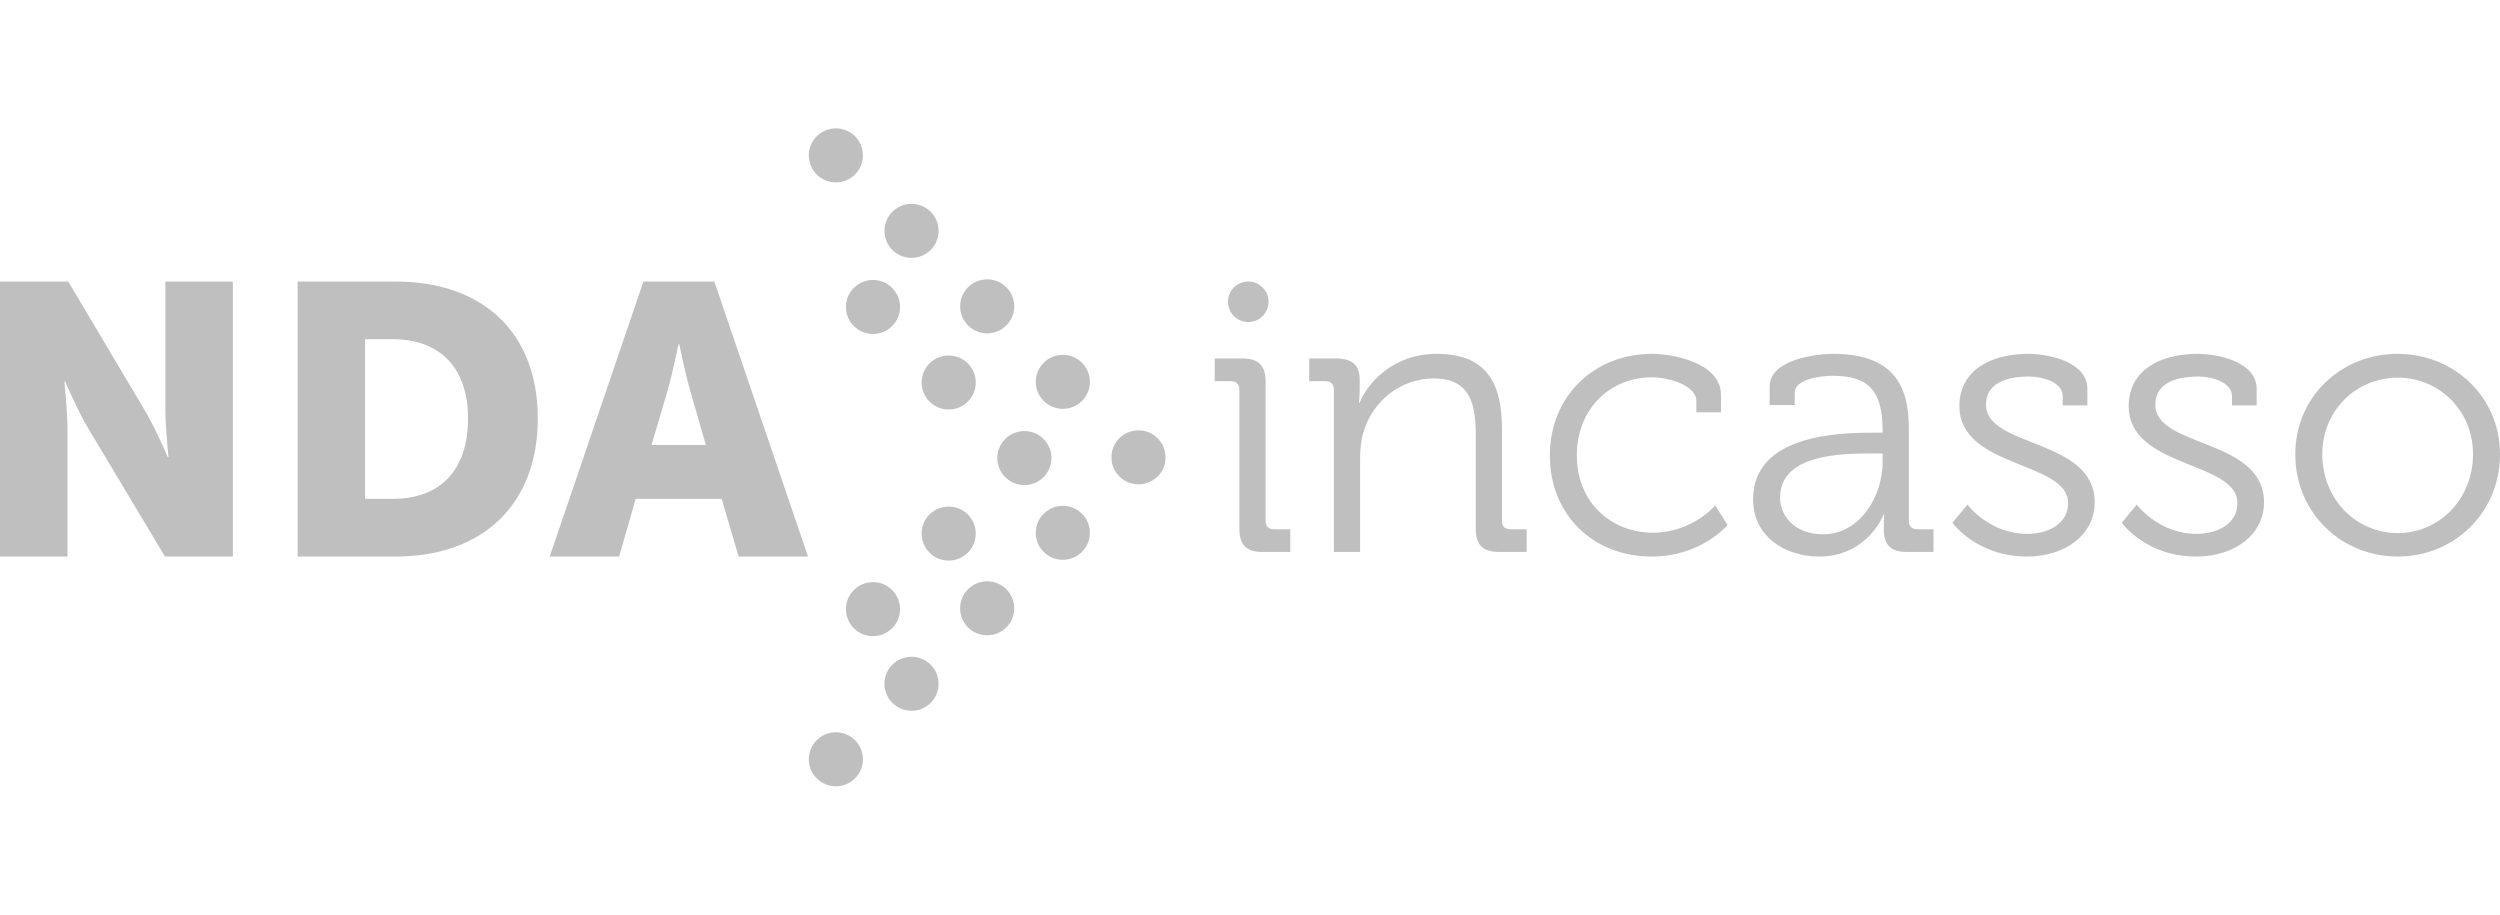 <?xml version="1.0" encoding="UTF-8" standalone="no"?>
<svg
   width="410"
   height="150"
   viewBox="0 0 380 100"
   version="1.1"
   id="svg2"
   sodipodi:docname="logo-nda-incasso.svg"
   inkscape:version="1.3 (0e150ed6c4, 2023-07-21)"
   inkscape:export-filename="logo-nda-incasso.png"
   inkscape:export-xdpi="96"
   inkscape:export-ydpi="96"
   xmlns:inkscape="http://www.inkscape.org/namespaces/inkscape"
   xmlns:sodipodi="http://sodipodi.sourceforge.net/DTD/sodipodi-0.dtd"
   xmlns="http://www.w3.org/2000/svg"
   xmlns:svg="http://www.w3.org/2000/svg"
   xmlns:rdf="http://www.w3.org/1999/02/22-rdf-syntax-ns#"
   xmlns:cc="http://creativecommons.org/ns#"
   xmlns:dc="http://purl.org/dc/elements/1.1/">
  <sodipodi:namedview
     id="namedview2"
     pagecolor="#ffffff"
     bordercolor="#000000"
     borderopacity="0.25"
     inkscape:showpageshadow="2"
     inkscape:pageopacity="0.0"
     inkscape:pagecheckerboard="0"
     inkscape:deskcolor="#d1d1d1"
     inkscape:zoom="2.5317073"
     inkscape:cx="205"
     inkscape:cy="74.850674"
     inkscape:window-width="1920"
     inkscape:window-height="991"
     inkscape:window-x="886"
     inkscape:window-y="1791"
     inkscape:window-maximized="1"
     inkscape:current-layer="svg2" />
  <title
     id="title1">NDC Incasso Copy</title>
  <defs
     id="defs2" />
  <g
     id="Page-1"
     stroke="none"
     stroke-width="1"
     fill="none"
     fill-rule="evenodd"
     style="fill:#bfbfbf;fill-opacity:1">
    <path
       d="m 127.053,-3.0612245e-4 c -2.272,0 -4.114,1.838 -4.114,4.105 v 0 c 0,2.267 1.842,4.105 4.114,4.105 v 0 c 2.273,0 4.114,-1.838 4.114,-4.105 v 0 c 0,-2.267 -1.841,-4.105 -4.114,-4.105 z M 134.439,15.579 c 0,2.266 1.841,4.104 4.114,4.104 v 0 c 2.272,0 4.114,-1.838 4.114,-4.104 v 0 c 0,-2.268 -1.842,-4.106 -4.114,-4.106 v 0 c -2.273,0 -4.114,1.838 -4.114,4.106 z m 11.5,11.473 c 0,2.267 1.842,4.105 4.114,4.105 v 0 c 2.272,0 4.114,-1.838 4.114,-4.105 v 0 c 0,-2.267 -1.842,-4.105 -4.114,-4.105 v 0 c -2.272,0 -4.114,1.838 -4.114,4.105 z m -17.359,0.093 c 0,2.268 1.842,4.106 4.115,4.106 v 0 c 2.271,0 4.113,-1.838 4.113,-4.106 v 0 c 0,-2.266 -1.842,-4.104 -4.113,-4.104 v 0 c -2.273,0 -4.115,1.838 -4.115,4.104 z m 58.072,-0.787 c 0,1.7 1.381,3.079 3.085,3.079 v 0 c 1.704,0 3.085,-1.378 3.085,-3.079 v 0 c 0,-1.699 -1.381,-3.079 -3.085,-3.079 v 0 c -1.704,0 -3.085,1.379 -3.085,3.079 z M 97.799,23.28 83.559,65.083 h 10.547 l 2.52,-8.769 h 13.067 l 2.579,8.769 h 10.547 L 108.581,23.28 Z m 3.633,16.721 c 0.762,-2.63 1.699,-7.191 1.699,-7.191 v 0 h 0.118 c 0,0 0.937,4.56 1.699,7.191 v 0 l 2.344,8.127 H 99.03 Z M 45.237,23.28 v 41.803 h 14.883 c 13.185,0 21.623,-7.834 21.623,-20.989 v 0 c 0,-13.156 -8.438,-20.814 -21.623,-20.814 v 0 z m 10.254,8.77 h 4.219 c 6.915,0 11.427,4.092 11.427,12.044 v 0 c 0,8.011 -4.336,12.22 -11.427,12.22 v 0 H 55.492 Z M 25.139,23.28 v 19.528 c 0,2.632 0.469,7.133 0.469,7.133 v 0 h -0.117 c 0,0 -1.875,-4.385 -3.516,-7.133 v 0 L 10.372,23.28 H 0 V 65.083 H 10.254 V 45.614 c 0,-2.631 -0.468,-7.132 -0.468,-7.132 v 0 h 0.117 c 0,0 1.875,4.384 3.515,7.132 v 0 L 25.08,65.083 H 35.393 V 23.28 Z M 348.884,49.531 c 0,8.887 6.974,15.552 15.588,15.552 v 0 C 373.027,65.083 380,58.418 380,49.531 v 0 c 0,-8.71 -6.973,-15.259 -15.587,-15.259 v 0 c -8.555,0 -15.529,6.548 -15.529,15.259 z m 4.103,0 c 0,-6.665 5.157,-11.635 11.485,-11.635 v 0 c 6.27,0 11.427,4.97 11.427,11.635 v 0 c 0,6.842 -5.157,11.987 -11.427,11.987 v 0 c -6.328,0 -11.485,-5.145 -11.485,-11.987 z M 323.561,42.224 c 0,9.471 16.525,8.302 16.525,14.733 v 0 c 0,3.099 -2.93,4.677 -6.211,4.677 v 0 c -5.803,0 -9.084,-4.443 -9.084,-4.443 v 0 l -2.285,2.748 c 0,0 3.633,5.144 11.309,5.144 v 0 c 5.86,0 10.314,-3.332 10.314,-8.243 v 0 c 0,-9.764 -16.525,-8.243 -16.525,-14.85 v 0 c 0,-2.865 2.461,-4.268 6.563,-4.268 v 0 c 1.934,0 5.098,0.818 5.098,2.981 v 0 1.403 h 3.75 v -2.513 c 0,-4.151 -5.977,-5.32 -8.965,-5.32 v 0 c -5.918,0 -10.489,2.63 -10.489,7.951 z m -25.734,0 c 0,9.471 16.525,8.302 16.525,14.733 v 0 c 0,3.099 -2.93,4.677 -6.211,4.677 v 0 c -5.802,0 -9.083,-4.443 -9.083,-4.443 v 0 l -2.285,2.748 c 0,0 3.633,5.144 11.308,5.144 v 0 c 5.86,0 10.314,-3.332 10.314,-8.243 v 0 c 0,-9.764 -16.525,-8.243 -16.525,-14.85 v 0 c 0,-2.865 2.461,-4.268 6.563,-4.268 v 0 c 1.934,0 5.098,0.818 5.098,2.981 v 0 1.403 h 3.75 v -2.513 c 0,-4.151 -5.977,-5.32 -8.964,-5.32 v 0 c -5.919,0 -10.49,2.63 -10.49,7.951 z m -28.839,-2.982 v 2.807 h 3.809 v -1.872 c 0,-2.163 4.278,-2.572 5.743,-2.572 v 0 c 5.39,0 7.617,2.163 7.617,8.302 v 0 0.351 h -1.64 c -5.098,0 -18.048,0.351 -18.048,10.115 v 0 c 0,5.846 5.097,8.71 10.02,8.71 v 0 c 7.385,0 9.845,-6.372 9.786,-6.372 v 0 h 0.117 c 0,0 -0.059,0.876 -0.059,2.162 v 0 c 0,2.398 0.996,3.509 3.516,3.509 v 0 h 4.043 V 60.933 h -2.461 c -0.82,0 -1.29,-0.41 -1.29,-1.287 v 0 -14.091 c 0,-6.314 -2.226,-11.283 -11.544,-11.283 v 0 c -2.577,0 -9.609,0.876 -9.609,4.969 z m 1.582,16.897 c 0,-6.608 9.258,-6.724 13.888,-6.724 v 0 h 1.699 v 1.344 c 0,5.087 -3.398,10.934 -9.024,10.934 v 0 c -4.395,0 -6.563,-2.808 -6.563,-5.555 z m -34.993,-6.432 c 0,9.122 6.679,15.377 15.47,15.377 v 0 c 7.558,0 11.544,-4.793 11.544,-4.793 v 0 l -1.876,-2.982 c 0,0 -3.457,4.151 -9.492,4.151 v 0 c -6.211,0 -11.544,-4.502 -11.544,-11.752 v 0 c 0,-7.132 5.097,-11.869 11.426,-11.869 v 0 c 2.462,0 6.739,1.17 6.739,3.626 v 0 1.695 h 3.751 v -2.631 c 0,-4.852 -7.148,-6.255 -10.49,-6.255 v 0 c -8.789,0 -15.527,6.43 -15.527,15.434 z m -28.899,-8.009 h -0.116 c 0,0 0.116,-0.936 0.116,-2.105 v 0 -1.345 c 0,-2.221 -1.113,-3.274 -3.574,-3.274 v 0 h -4.102 v 3.449 h 2.46 c 0.822,0 1.29,0.468 1.29,1.287 v 0 24.673 h 3.985 V 50.292 c 0,-1.403 0.116,-2.747 0.468,-3.975 v 0 c 1.347,-4.853 5.685,-8.303 10.723,-8.303 v 0 c 5.685,0 6.388,4.092 6.388,8.712 v 0 14.091 c 0,2.513 1.055,3.566 3.574,3.566 v 0 h 4.161 V 60.933 h -2.461 c -0.822,0 -1.29,-0.41 -1.29,-1.287 v 0 -13.974 c 0,-7.25 -2.578,-11.4 -9.903,-11.4 v 0 c -6.914,0 -10.664,4.735 -11.72,7.425 z m -49.24,-3.171 c 0,2.267 1.842,4.105 4.113,4.105 v 0 c 2.273,0 4.115,-1.838 4.115,-4.105 v 0 c 0,-2.267 -1.842,-4.105 -4.115,-4.105 v 0 c -2.271,0 -4.113,1.838 -4.113,4.105 z m -17.351,0.102 c 0,2.267 1.842,4.105 4.114,4.105 v 0 c 2.272,0 4.114,-1.838 4.114,-4.105 v 0 c 0,-2.267 -1.842,-4.105 -4.114,-4.105 v 0 c -2.272,0 -4.114,1.838 -4.114,4.105 z m 44.549,-3.654 v 3.449 h 2.461 c 0.821,0 1.289,0.468 1.289,1.287 v 0 21.107 c 0,2.513 1.055,3.566 3.575,3.566 v 0 h 4.159 V 60.933 h -2.46 c -0.821,0 -1.289,-0.41 -1.289,-1.287 v 0 -21.107 c 0,-2.513 -1.055,-3.566 -3.575,-3.566 v 0 z m -15.7,15.027 c 0,2.267 1.842,4.104 4.115,4.104 v 0 c 2.271,0 4.113,-1.837 4.113,-4.104 v 0 c 0,-2.268 -1.842,-4.105 -4.113,-4.105 v 0 c -2.273,0 -4.115,1.837 -4.115,4.105 z m -17.343,0.109 c 0,2.267 1.842,4.105 4.114,4.105 v 0 c 2.272,0 4.114,-1.838 4.114,-4.105 v 0 c 0,-2.267 -1.842,-4.105 -4.114,-4.105 v 0 c -2.272,0 -4.114,1.838 -4.114,4.105 z m 5.844,11.364 c 0,2.268 1.842,4.106 4.113,4.106 v 0 c 2.273,0 4.115,-1.838 4.115,-4.106 v 0 c 0,-2.266 -1.842,-4.104 -4.115,-4.104 v 0 c -2.271,0 -4.113,1.838 -4.113,4.104 z m -17.351,0.118 c 0,2.267 1.842,4.104 4.114,4.104 v 0 c 2.272,0 4.114,-1.837 4.114,-4.104 v 0 c 0,-2.268 -1.842,-4.106 -4.114,-4.106 v 0 c -2.272,0 -4.114,1.838 -4.114,4.106 z m 5.851,11.356 c 0,2.268 1.842,4.106 4.114,4.106 v 0 c 2.272,0 4.114,-1.838 4.114,-4.106 v 0 c 0,-2.266 -1.842,-4.104 -4.114,-4.104 v 0 c -2.272,0 -4.114,1.838 -4.114,4.104 z m -17.359,0.125 c 0,2.267 1.842,4.105 4.115,4.105 v 0 c 2.271,0 4.113,-1.838 4.113,-4.105 v 0 c 0,-2.267 -1.842,-4.105 -4.113,-4.105 v 0 c -2.273,0 -4.115,1.838 -4.115,4.105 z m 5.859,11.349 c 0,2.267 1.841,4.105 4.114,4.105 v 0 c 2.272,0 4.114,-1.838 4.114,-4.105 v 0 c 0,-2.267 -1.842,-4.105 -4.114,-4.105 v 0 c -2.273,0 -4.114,1.838 -4.114,4.105 z m -11.5,11.474 c 0,2.267 1.842,4.105 4.114,4.105 v 0 c 2.273,0 4.114,-1.838 4.114,-4.105 v 0 c 0,-2.267 -1.841,-4.105 -4.114,-4.105 v 0 c -2.272,0 -4.114,1.838 -4.114,4.105 z"
       id="NDC-Incasso-Copy"
       fill="url(#radialGradient-1)"
       style="fill:#bfbfbf;fill-opacity:1" />
  </g>
</svg>
